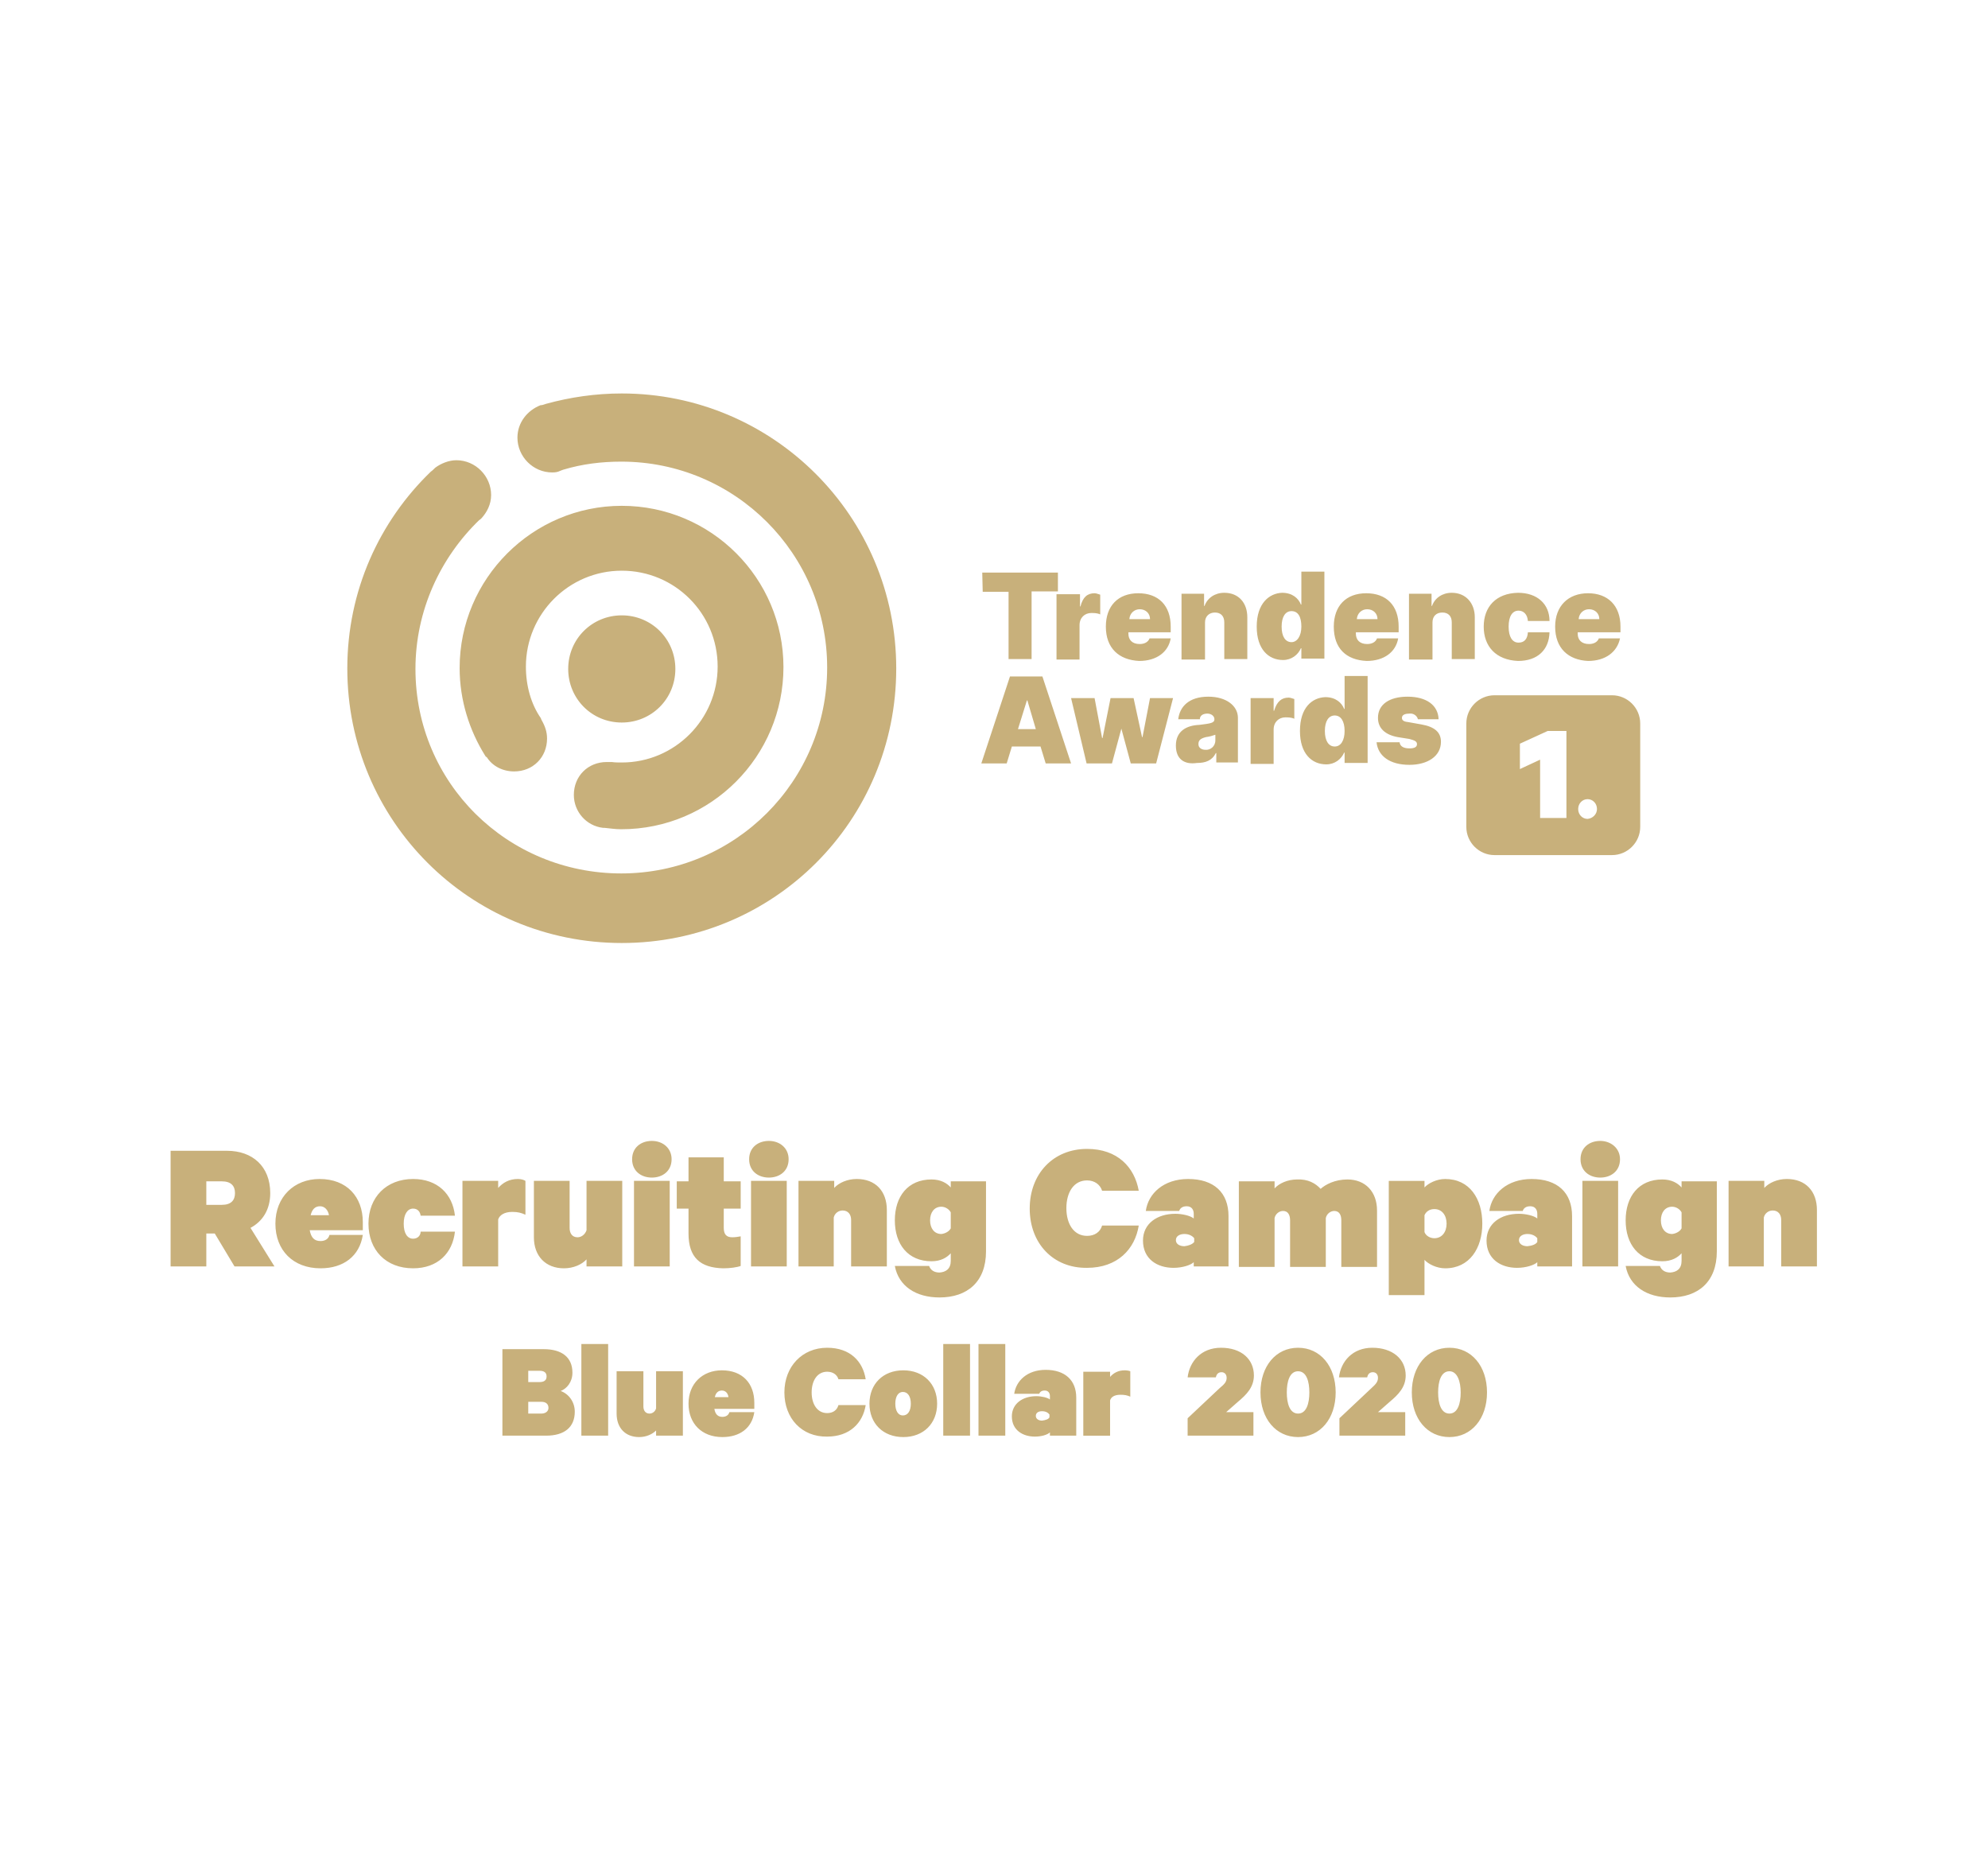 <?xml version="1.0" encoding="utf-8"?>
<!-- Generator: Adobe Illustrator 26.0.3, SVG Export Plug-In . SVG Version: 6.00 Build 0)  -->
<svg version="1.1" id="Ebene_1" xmlns="http://www.w3.org/2000/svg" xmlns:xlink="http://www.w3.org/1999/xlink" x="0px" y="0px"
	 viewBox="0 0 423 397" style="enable-background:new 0 0 423 397;" xml:space="preserve">
<style type="text/css">
	.st0{fill:#C8B07B;}
</style>
<path class="st0" d="M209,121.8h16.1v4h-5.6v14.4h-4.9v-14.3h-5.5L209,121.8L209,121.8z M224.8,126.3v14h4.9V133
	c0-1.6,1.1-2.6,2.5-2.6c0.5,0,1.3,0,1.9,0.3v-4.2c-0.4-0.1-0.8-0.3-1.2-0.3c-1.5,0-2.5,0.8-3,2.8h-0.1v-2.6H224.8L224.8,126.3z
	 M235.3,133.3c0,4.6,2.8,7.1,7.1,7.3c3.7,0,6.2-1.9,6.7-4.8h-4.5c-0.3,0.8-1.1,1.2-2.1,1.2c-1.6,0-2.4-0.9-2.4-2.2v-0.3h9v-1.2
	c0-4.5-2.6-7.1-6.9-7.1S235.3,128.9,235.3,133.3L235.3,133.3z M244.7,131.7h-4.4c0.1-1.3,1.1-2.1,2.2-2.1
	C243.8,129.6,244.7,130.5,244.7,131.7L244.7,131.7z M256.3,140.3h0.1v-7.9c0-1.3,0.9-2.1,2.1-2.1c1.3,0,2,0.8,2,2.1v7.8h4.9v-8.9
	c0-3-1.8-5.2-4.9-5.2c-2,0-3.6,1.1-4.2,2.8h-0.1v-2.6h-4.8v14H256.3L256.3,140.3z M267.4,133.3c0,4.8,2.5,7.1,5.6,7.1
	c1.8,0,3.2-1.1,3.8-2.5h0.1v2.2h4.9v-18.5h-4.9v7h-0.1c-0.5-1.3-1.8-2.5-4-2.5C270.1,126.2,267.4,128.3,267.4,133.3L267.4,133.3z
	 M276.9,133.3c0,2-0.9,3.3-2.1,3.3c-1.3,0-2.1-1.2-2.1-3.3c0-2.1,0.8-3.3,2.1-3.3C276.2,130,276.9,131.2,276.9,133.3L276.9,133.3z
	 M283.8,133.3c0,4.6,2.6,7.1,7,7.3c3.7,0,6.2-1.9,6.7-4.8h-4.5c-0.3,0.8-1.1,1.2-2.1,1.2c-1.6,0-2.4-0.9-2.4-2.2v-0.3h9.1v-1.2
	c0-4.5-2.6-7.1-6.9-7.1S283.8,128.9,283.8,133.3L283.8,133.3z M293.1,131.7h-4.4c0.1-1.3,1.1-2.1,2.2-2.1
	C292.2,129.6,293.1,130.5,293.1,131.7L293.1,131.7z M304.7,140.3h0.1v-7.9c0-1.3,0.8-2.1,2.1-2.1c1.3,0,2,0.8,2,2.1v7.8h4.9v-8.9
	c0-3-1.9-5.2-4.9-5.2c-2,0-3.6,1.1-4.2,2.8h-0.1v-2.6h-4.8v14H304.7L304.7,140.3z M315.7,133.3c0,4.2,2.6,7.1,7.3,7.3
	c4.2,0,6.6-2.4,6.7-6.1h-4.6c-0.1,1.5-0.8,2.2-2,2.2c-1.3,0-2.1-1.2-2.1-3.4c0-2.2,0.8-3.4,2.1-3.4c1.1,0,1.9,0.8,2,2.2h4.6
	c0-3.6-2.6-6-6.7-6C318.3,126.2,315.7,129.1,315.7,133.3L315.7,133.3z M330.9,133.3c0,4.6,2.8,7.1,7,7.3c3.7,0,6.2-1.9,6.8-4.8h-4.5
	c-0.3,0.8-1.1,1.2-2.1,1.2c-1.6,0-2.4-0.9-2.4-2.2v-0.3h9.1v-1.2c0-4.5-2.7-7.1-6.9-7.1C333.7,126.2,330.9,128.9,330.9,133.3
	L330.9,133.3z M340.3,131.7h-4.4c0.1-1.3,1.1-2.1,2.2-2.1C339.4,129.6,340.3,130.5,340.3,131.7L340.3,131.7z M208.8,162.4h5.4
	l1.1-3.6h6.1l1.1,3.6h5.4l-6.1-18.5h-6.9L208.8,162.4L208.8,162.4z M220.4,155.1h-3.8l1.9-6.1h0.1L220.4,155.1L220.4,155.1z
	 M227.9,148.5l3.3,13.9h5.4l2-7.4l2,7.4h5.4l3.6-13.9h-4.9l-1.6,8.3H243l-1.8-8.3h-4.9l-1.7,8.5h-0.1l-1.6-8.5H227.9L227.9,148.5z
	 M250.2,158.6c0,2.9,1.8,4.1,4.5,3.7c1.8,0,3.2-0.5,4-2.1h0.1v2h4.6v-9.5c0-2.5-2.4-4.5-6.3-4.5c-4.2,0-6.1,2.2-6.4,4.8h4.6
	c0-0.8,0.7-1.2,1.6-1.2c0.8,0,1.5,0.5,1.5,1.2l0,0c0,0.8-0.8,0.9-3.2,1.2C252.5,154.3,250.2,155.5,250.2,158.6L250.2,158.6z
	 M258.6,157.5c0,1.3-1.1,2.1-2.1,2c-0.8,0-1.5-0.4-1.5-1.2c0-0.8,0.4-1.2,1.6-1.5c0.8-0.1,1.4-0.3,2-0.5V157.5L258.6,157.5z
	 M266.1,148.5v14h4.9v-7.3c0-1.6,1.1-2.6,2.5-2.6c0.5,0,1.3,0,1.9,0.3v-4.2c-0.4-0.1-0.8-0.3-1.2-0.3c-1.5,0-2.5,0.8-3.1,2.8H271
	v-2.7H266.1L266.1,148.5z M276.6,155.5c0,4.8,2.5,7.1,5.6,7.1c1.8,0,3.2-1.1,3.8-2.5h0.1v2.2h4.9v-18.5h-4.9v7h-0.1
	c-0.5-1.3-1.8-2.5-4-2.5C279.2,148.4,276.6,150.5,276.6,155.5L276.6,155.5z M286.1,155.5c0,2-0.8,3.3-2.1,3.3
	c-1.3,0-2.1-1.2-2.1-3.3c0-2.1,0.8-3.3,2.1-3.3C285.3,152.2,286.1,153.4,286.1,155.5L286.1,155.5z M301.7,153L301.7,153h4.4
	c-0.1-3-2.6-4.8-6.6-4.8c-3.8,0-6.3,1.6-6.3,4.5c0,2.2,1.5,3.6,4.2,4.1l2.5,0.4c1.1,0.3,1.6,0.5,1.6,1.1c0,0.7-0.7,0.9-1.6,0.9
	c-1.2,0-2-0.4-2.1-1.3h-4.9c0.3,2.9,2.8,4.8,7,4.8c3.8,0,6.7-1.8,6.7-4.9c0-2-1.3-3.2-4.2-3.7l-2.8-0.5c-1.1-0.1-1.3-0.5-1.3-0.9
	c0-0.7,0.8-0.9,1.6-0.9C300.7,151.7,301.5,152.2,301.7,153L301.7,153z M132.3,130.9c-6.3,0-11.4,5-11.4,11.4c0,6.3,5,11.4,11.4,11.4
	c6.3,0,11.4-5,11.4-11.4C143.7,135.9,138.6,130.9,132.3,130.9 M132.3,107.6c-19,0-34.5,15.5-34.5,34.5c0,6.9,2.1,13.3,5.4,18.6
	c0.1,0.1,0.1,0.3,0.3,0.3c0,0,0,0.1,0.1,0.1c1.2,1.9,3.4,3,5.8,3c4,0,7-3,7-7c0-1.4-0.4-2.6-1.2-4c0-0.1-0.1-0.1-0.1-0.3
	c-2.1-3-3.2-6.9-3.2-11c0-11.2,9.1-20.4,20.4-20.4s20.4,9.1,20.4,20.4c0,11.2-9.1,20.4-20.4,20.4c-0.7,0-1.5,0-2.1-0.1H130h-0.1
	h-0.8c-4,0-7,3-7,7c0,3.6,2.7,6.6,6.2,7h0.3c1.2,0.1,2.2,0.3,3.6,0.3c19.1,0,34.5-15.5,34.5-34.5C166.7,123,151.3,107.6,132.3,107.6
	 M132.3,83.7c-5.6,0-11,0.8-16.1,2.2c-0.4,0.1-0.7,0.3-1.2,0.3c-2.8,1.1-4.9,3.7-4.9,6.9c0,4,3.3,7.4,7.4,7.4c0.7,0,1.2-0.1,1.6-0.3
	c0.3-0.1,0.7-0.3,0.8-0.3c4-1.2,8.1-1.7,12.3-1.7c24.2,0,43.8,19.6,43.8,43.8c0,24.2-19.6,43.8-43.8,43.8
	c-24.2,0-43.8-19.2-43.8-43.5c0-12.4,5.3-23.7,13.6-31.7c0.3-0.1,0.3-0.3,0.4-0.3c1.2-1.3,2.1-3,2.1-5c0-4-3.3-7.4-7.4-7.4
	c-1.6,0-3.3,0.7-4.5,1.6c-0.3,0.3-0.7,0.7-0.9,0.8c-11,10.6-17.8,25.4-17.8,41.9c0,32.3,26,58.4,58.4,58.4c32.4,0,58.4-26,58.4-58.4
	C190.7,109.8,164.5,83.7,132.3,83.7 M349,153.9v22c0,3.3-2.7,6-6,6h-25c-3.3,0-6-2.7-6-6v-22c0-3.3,2.7-6,6-6h25
	C346.3,147.9,349,150.6,349,153.9z M333.3,155.5h-4l-5.9,2.7v5.4l4.3-2v12.4h5.6V155.5z M339.8,172.1c0-1.2-0.9-2.1-2-2.1
	c-1.1,0-2,0.9-2,2.1s0.9,2.1,2,2.1C338.9,174.1,339.8,173.2,339.8,172.1z M119.3,295.9c1.7,0.6,3,2.3,3,4.4c0,3.3-2.2,5.1-6.1,5.1
	h-9.3V287h8.8c3.8,0,6.1,1.7,6.1,5C121.8,294,120.6,295.4,119.3,295.9L119.3,295.9z M112.4,294h2.4c1,0,1.5-0.4,1.5-1.2
	c0-0.8-0.5-1.2-1.5-1.2h-2.4V294L112.4,294z M112.4,298.2v2.5h2.8c0.9,0,1.5-0.5,1.5-1.2c0-0.8-0.5-1.3-1.5-1.3H112.4L112.4,298.2z
	 M129.4,285.9v19.5h-5.7v-19.5H129.4L129.4,285.9z M145.3,291.8v13.6h-5.7v-1.1c-0.8,0.8-2.1,1.4-3.6,1.4c-2.9,0-4.8-1.9-4.8-5v-9
	h5.7v7.5c0,0.8,0.4,1.5,1.3,1.5c0.6,0,1.2-0.4,1.4-1.1v-7.9H145.3L145.3,291.8z M155.2,300.4h5.3c-0.5,3.4-3.1,5.3-6.8,5.3
	c-4.4,0-7.2-2.9-7.2-7.1c0-4.3,3-7.1,7.1-7.1c4.4,0,6.9,2.8,6.9,6.9v1.3H152c0.2,1.2,0.8,1.7,1.7,1.7
	C154.4,301.4,155,301.1,155.2,300.4L155.2,300.4z M153.6,295.8c-0.8,0-1.3,0.5-1.5,1.4h2.9C154.9,296.4,154.4,295.8,153.6,295.8
	L153.6,295.8z M166.9,296.2c0-5.5,3.8-9.5,9.1-9.5c4.9,0,7.6,2.9,8.2,6.7h-5.8c-0.3-1-1.2-1.6-2.4-1.6c-2.1,0-3.3,1.9-3.3,4.4
	c0,2.5,1.2,4.4,3.3,4.4c1.2,0,2.1-0.6,2.4-1.7h5.8c-0.6,3.8-3.4,6.7-8.2,6.7C170.6,305.7,166.9,301.7,166.9,296.2L166.9,296.2z
	 M199.4,298.6c0,4.2-2.9,7.1-7.2,7.1c-4.3,0-7.2-2.9-7.2-7.1c0-4.2,2.9-7.1,7.2-7.1C196.5,291.5,199.4,294.4,199.4,298.6
	L199.4,298.6z M193.8,298.6c0-1.5-0.6-2.5-1.7-2.5c-1,0-1.6,1-1.6,2.5c0,1.5,0.6,2.5,1.6,2.5C193.2,301.1,193.8,300.1,193.8,298.6
	L193.8,298.6z M206.4,285.9v19.5h-5.7v-19.5H206.4L206.4,285.9z M213.9,285.9v19.5h-5.7v-19.5H213.9L213.9,285.9z M228.9,305.4h-5.5
	v-0.7c-0.5,0.5-1.8,0.9-3.2,0.9c-2.6,0-4.9-1.4-4.9-4.3c0-2.7,2.3-4.3,5.2-4.3c1.1,0,2.4,0.3,2.9,0.7V297c0-0.6-0.3-1.2-1.1-1.2
	c-0.7,0-1,0.3-1.2,0.7h-5.3c0.4-2.8,2.8-5.1,6.7-5.1c4.1,0,6.5,2.2,6.5,5.9V305.4L228.9,305.4z M223.3,301.5v-0.6
	c-0.3-0.4-0.8-0.7-1.6-0.7c-0.7,0-1.3,0.3-1.3,1c0,0.7,0.7,1,1.3,1C222.5,302.1,223.1,301.9,223.3,301.5L223.3,301.5z M240.5,291.7
	v5.4c-0.7-0.3-1.2-0.4-2.1-0.4c-1.3,0-2,0.5-2.2,1.2v7.5h-5.7v-13.6h5.7v1.1c0.7-0.8,1.7-1.4,3.1-1.4
	C239.8,291.5,240.3,291.6,240.5,291.7L240.5,291.7z M261,293.1c0-0.7-0.4-1.2-1.1-1.2c-0.8,0-1.1,0.6-1.2,1.1h-6
	c0.4-3.4,2.9-6.3,7.1-6.3c4.3,0,7,2.4,7,5.9c0,2.5-1.6,4.1-3.4,5.6l-2.5,2.2h5.8v5h-14v-3.7l6.8-6.4
	C260.6,294.4,261,293.9,261,293.1L261,293.1z M276.2,305.7c-4.7,0-8-3.9-8-9.5s3.3-9.5,8-9.5c4.7,0,8,3.9,8,9.5
	S280.9,305.7,276.2,305.7L276.2,305.7z M276.2,291.7c-1.8,0-2.4,2.2-2.4,4.5s0.6,4.5,2.4,4.5c1.8,0,2.4-2.2,2.4-4.5
	S278,291.7,276.2,291.7L276.2,291.7z M293.2,293.1c0-0.7-0.4-1.2-1.1-1.2c-0.8,0-1.1,0.6-1.2,1.1h-6c0.4-3.4,2.9-6.3,7.1-6.3
	c4.3,0,7.1,2.4,7.1,5.9c0,2.5-1.6,4.1-3.4,5.6l-2.5,2.2h5.8v5h-14v-3.7l6.8-6.4C292.8,294.4,293.2,293.9,293.2,293.1L293.2,293.1z
	 M308.4,305.7c-4.7,0-8-3.9-8-9.5s3.3-9.5,8-9.5c4.7,0,8,3.9,8,9.5S313.1,305.7,308.4,305.7L308.4,305.7z M308.4,291.7
	c-1.8,0-2.4,2.2-2.4,4.5s0.6,4.5,2.4,4.5c1.8,0,2.4-2.2,2.4-4.5S310.1,291.7,308.4,291.7L308.4,291.7z M45.7,262.4h-1.8v7h-7.6
	v-24.6h12c5.4,0,9.2,3.3,9.2,9c0,3.5-1.6,6-4.2,7.4l5.1,8.2h-8.5L45.7,262.4L45.7,262.4z M43.9,251.3v5h3.3c2,0,2.8-1,2.8-2.5
	c0-1.5-0.8-2.5-2.8-2.5H43.9L43.9,251.3z M70.1,262.7h7.1c-0.7,4.5-4.1,7.1-9,7.1c-5.8,0-9.6-3.8-9.6-9.5c0-5.7,4-9.5,9.4-9.5
	c5.8,0,9.2,3.8,9.2,9.2v1.7H65.9c0.3,1.6,1,2.3,2.3,2.3C69.1,264,69.9,263.6,70.1,262.7L70.1,262.7z M68.1,256.6
	c-1.1,0-1.7,0.7-2,1.9h3.9C69.8,257.4,69.1,256.6,68.1,256.6L68.1,256.6z M78.4,260.3c0-5.6,3.8-9.5,9.5-9.5c5.2,0,8.4,3.2,8.9,7.8
	h-7.3c-0.1-0.8-0.6-1.5-1.6-1.5c-1.2,0-2,1.2-2,3.2c0,2.1,0.8,3.2,2,3.2c1,0,1.6-0.7,1.6-1.5h7.3c-0.5,4.6-3.7,7.8-8.9,7.8
	C82.1,269.8,78.4,265.9,78.4,260.3L78.4,260.3z M111.8,251.2v7.2c-0.9-0.4-1.6-0.6-2.8-0.6c-1.7,0-2.7,0.7-3,1.6v10h-7.6v-18.2h7.6
	v1.5c1-1.1,2.3-1.9,4.2-1.9C110.9,250.8,111.5,251,111.8,251.2L111.8,251.2z M132.4,251.2v18.2h-7.6v-1.5c-1,1.1-2.8,1.9-4.8,1.9
	c-3.9,0-6.4-2.6-6.4-6.6v-12h7.6v10c0,1.1,0.5,2,1.7,2c0.8,0,1.6-0.6,1.9-1.5v-10.5H132.4L132.4,251.2z M142.5,251.2v18.2h-7.6
	v-18.2H142.5L142.5,251.2z M142.9,246.6c0,2.5-1.9,3.9-4.2,3.9s-4.2-1.4-4.2-3.9c0-2.5,1.9-3.9,4.2-3.9S142.9,244.2,142.9,246.6
	L142.9,246.6z M146.5,262.4v-5.3H144v-5.8h2.5v-5.1h7.5v5.1h3.6v5.8H154v4.1c0,1.4,0.6,2,1.8,2c0.6,0,1.3-0.1,1.8-0.2v6.3
	c-0.8,0.3-2.3,0.5-3.7,0.5C149,269.7,146.5,267.5,146.5,262.4L146.5,262.4z M167.4,251.2v18.2h-7.6v-18.2H167.4L167.4,251.2z
	 M167.8,246.6c0,2.5-1.9,3.9-4.2,3.9c-2.3,0-4.2-1.4-4.2-3.9c0-2.5,1.9-3.9,4.2-3.9C165.9,242.7,167.8,244.2,167.8,246.6
	L167.8,246.6z M169.9,269.4v-18.2h7.6v1.5c1-1.1,2.8-1.9,4.8-1.9c4,0,6.4,2.6,6.4,6.6v12h-7.6v-9.9c0-1.1-0.6-2-1.8-2
	c-0.9,0-1.7,0.6-1.9,1.5v10.4H169.9L169.9,269.4z M202.3,268.2v-1.6c-0.8,0.9-2.1,1.7-4.1,1.7c-5,0-7.8-3.6-7.8-8.7
	c0-5.1,2.8-8.7,7.8-8.7c2,0,3.3,0.8,4.1,1.7v-1.3h7.5v14.9c0,6.5-4,9.8-9.9,9.8c-5,0-8.7-2.4-9.5-6.7h7.3c0.3,0.9,1.1,1.4,2.2,1.4
	C201.3,270.6,202.3,269.9,202.3,268.2L202.3,268.2z M202.3,261.3v-3.4c-0.3-0.6-1.1-1.2-2-1.2c-1.5,0-2.4,1.2-2.4,2.9
	c0,1.7,0.9,2.9,2.4,2.9C201.2,262.4,202,261.9,202.3,261.3L202.3,261.3z M219.1,257.1c0-7.4,5-12.7,12.2-12.7c6.5,0,10.1,3.9,11,8.9
	h-7.8c-0.4-1.3-1.6-2.2-3.2-2.2c-2.8,0-4.4,2.5-4.4,5.9c0,3.4,1.6,5.9,4.4,5.9c1.6,0,2.8-0.8,3.2-2.2h7.8c-0.8,5-4.5,9-11,9
	C224.1,269.8,219.1,264.5,219.1,257.1L219.1,257.1z M261.4,269.4h-7.4v-0.9c-0.6,0.6-2.4,1.2-4.3,1.2c-3.5,0-6.5-1.9-6.5-5.8
	c0-3.6,3-5.7,6.9-5.7c1.4,0,3.2,0.4,3.9,1v-1c0-0.8-0.4-1.6-1.5-1.6c-0.9,0-1.4,0.4-1.6,1h-7.1c0.5-3.7,3.8-6.8,9-6.8
	c5.5,0,8.6,2.9,8.6,7.9V269.4L261.4,269.4z M254.1,264.2v-0.8c-0.4-0.5-1.1-0.9-2.1-0.9c-0.9,0-1.8,0.4-1.8,1.3
	c0,0.9,0.9,1.3,1.8,1.3C252.9,265,253.7,264.7,254.1,264.2L254.1,264.2z M281,252.9c1-0.9,3-2,5.7-2c3.8,0,6.3,2.6,6.3,6.6v12h-7.6
	v-9.9c0-1.1-0.4-2-1.5-2c-0.8,0-1.6,0.6-1.8,1.5v10.4h-7.6v-9.9c0-1.1-0.4-2-1.5-2c-0.8,0-1.6,0.6-1.8,1.5v10.4h-7.6v-18.2h7.6v1.5
	c1-1.1,2.8-1.9,4.8-1.9C278.3,250.8,279.9,251.7,281,252.9L281,252.9z M303.1,268v7.5h-7.6v-24.3h7.6v1.4c0.8-0.9,2.6-1.8,4.4-1.8
	c5.2,0,7.9,4.2,7.9,9.5c0,5.2-2.7,9.5-7.9,9.5C305.7,269.8,303.9,268.9,303.1,268L303.1,268z M303.1,258.5v3.6
	c0.3,0.8,1.2,1.3,2.1,1.3c1.6,0,2.6-1.3,2.6-3.1c0-1.8-1-3.1-2.6-3.1C304.1,257.2,303.4,257.8,303.1,258.5L303.1,258.5z
	 M334.5,269.4h-7.4v-0.9c-0.6,0.6-2.4,1.2-4.3,1.2c-3.5,0-6.5-1.9-6.5-5.8c0-3.6,3-5.7,6.9-5.7c1.4,0,3.2,0.4,3.9,1v-1
	c0-0.8-0.4-1.6-1.5-1.6c-0.9,0-1.4,0.4-1.6,1h-7.1c0.5-3.7,3.8-6.8,9-6.8c5.5,0,8.6,2.9,8.6,7.9V269.4L334.5,269.4z M327.1,264.2
	v-0.8c-0.4-0.5-1.1-0.9-2.1-0.9c-0.9,0-1.8,0.4-1.8,1.3c0,0.9,0.9,1.3,1.8,1.3C326,265,326.8,264.7,327.1,264.2L327.1,264.2z
	 M344.3,251.2v18.2h-7.6v-18.2H344.3L344.3,251.2z M344.7,246.6c0,2.5-1.9,3.9-4.2,3.9c-2.3,0-4.2-1.4-4.2-3.9
	c0-2.5,1.9-3.9,4.2-3.9C342.7,242.7,344.7,244.2,344.7,246.6L344.7,246.6z M357.8,268.2v-1.6c-0.8,0.9-2.1,1.7-4.1,1.7
	c-5,0-7.8-3.6-7.8-8.7c0-5.1,2.8-8.7,7.8-8.7c2,0,3.3,0.8,4.1,1.7v-1.3h7.5v14.9c0,6.5-4,9.8-9.9,9.8c-5,0-8.7-2.4-9.5-6.7h7.3
	c0.3,0.9,1.1,1.4,2.2,1.4C356.8,270.6,357.8,269.9,357.8,268.2L357.8,268.2z M357.8,261.3v-3.4c-0.3-0.6-1.1-1.2-2-1.2
	c-1.5,0-2.4,1.2-2.4,2.9c0,1.7,0.9,2.9,2.4,2.9C356.7,262.4,357.5,261.9,357.8,261.3L357.8,261.3z M367.8,269.4v-18.2h7.6v1.5
	c1-1.1,2.8-1.9,4.8-1.9c4,0,6.4,2.6,6.4,6.6v12h-7.6v-9.9c0-1.1-0.6-2-1.8-2c-0.9,0-1.7,0.6-1.9,1.5v10.4H367.8L367.8,269.4z"/>
</svg>
